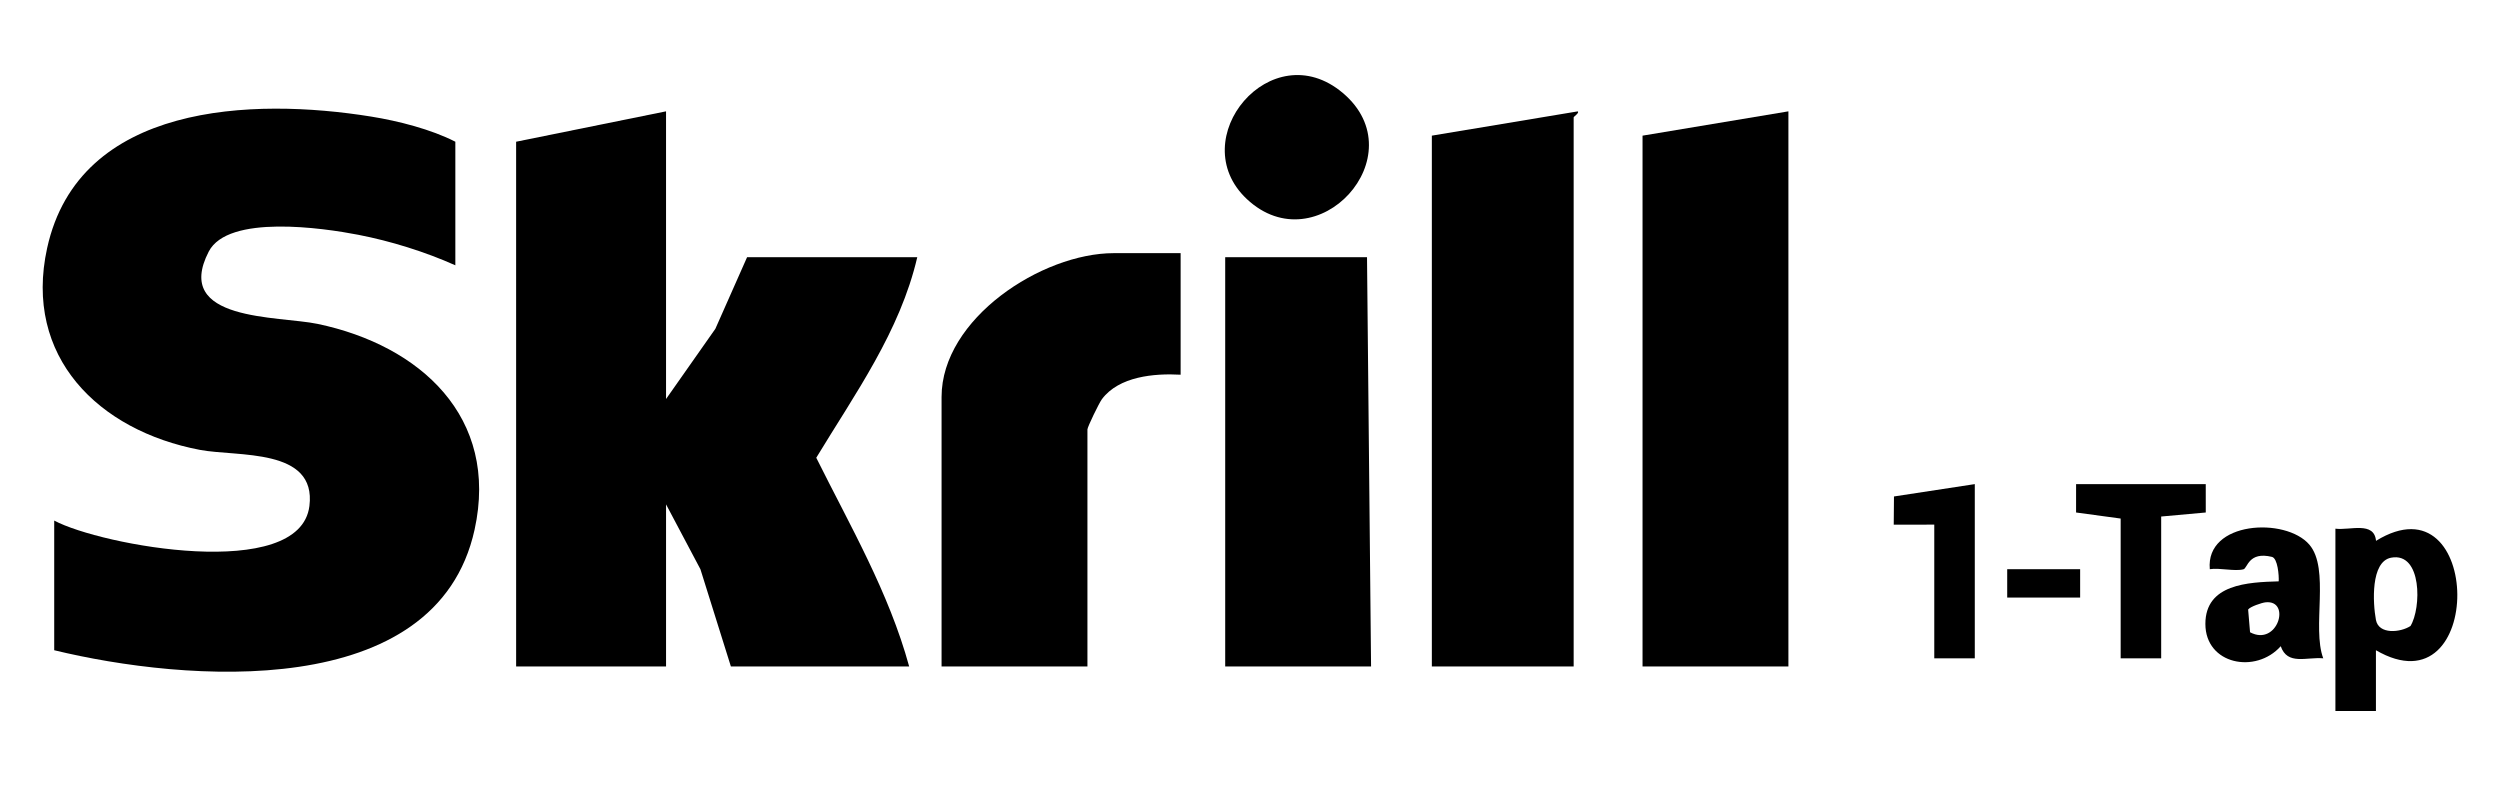 <?xml version="1.0" encoding="UTF-8"?><svg id="a" xmlns="http://www.w3.org/2000/svg" viewBox="0 0 617 194"><path d="M112.379,65.478c-7.424-3.331-15.96-5.982-23.965-7.535-8.628-1.673-32.134-5.114-36.907,4.163-8.907,17.309,17.213,15.801,26.907,17.837,25.27,5.307,44.822,22.971,38.712,50.781-9.399,42.781-71.582,37.558-103.747,29.754v-32c11.493,6.138,60.627,15.263,62.983-3.59,1.805-14.447-17.78-12.099-27.034-13.859-24.988-4.752-43.59-22.946-37.696-49.797C19.503,25.375,62.41,24.069,91.587,28.77c6.759,1.089,14.828,3.151,20.792,6.208v30.5Z"/><path d="M164.379,27.478v71l12.171-17.329,7.829-17.671h42c-4.264,18.348-15.363,33.71-24.927,49.495,8.366,16.809,17.927,33.224,22.927,51.505h-44l-7.515-23.985-8.485-16.015v40h-37V34.978l37-7.5Z"/><polygon points="441.379 27.478 441.379 164.478 405.379 164.478 405.379 33.478 441.379 27.478"/><path d="M353.379,33.478l36-5.99c.497.355-1,1.276-1,1.49v135.5h-35V33.478Z"/><path d="M291.379,62.478v30c-6.516-.365-15.243.411-19.441,6.059-.686.923-3.559,6.848-3.559,7.441v58.5h-36v-66.5c0-19.355,24.772-35.5,42.5-35.5h16.5Z"/><polygon points="337.379 63.478 338.379 164.478 302.379 164.478 302.379 63.478 337.379 63.478"/><path d="M307.725,49.131c-15.802-14.803,6.051-41.08,23.686-26.184,18.279,15.439-6.393,42.384-23.686,26.184Z"/><path d="M576.379,130.478c3.589.458,9.574-1.891,10.022,3.001,26.497-16.343,27.013,42.703-.022,26.999v15h-10v-45ZM590.128,137.638c-5.089.961-4.517,11.195-3.751,15.342.682,3.692,6.072,3.123,8.528,1.522,2.718-4.383,2.894-18.312-4.777-16.864Z"/><path d="M573.375,162.473c-4.144-.368-8.835,1.787-10.49-2.99-6.151,6.926-18.596,4.529-18.597-5.504-.002-9.844,10.509-10.283,18.097-10.504.086-1.4-.238-5.688-1.668-6.036-5.801-1.411-6.018,2.8-7.035,3.063-2.184.565-5.839-.41-8.305-.028-1.081-11.878,18.71-12.895,24.567-6.06,5.141,6.0.588,20.462,3.432,28.059ZM559.143,148.652c-.948.097-3.838,1.087-4.304,1.781l.474,5.61c6.82,3.627,10.234-8.047,3.83-7.391Z"/><polygon points="544.379 119.478 544.384 126.483 533.379 127.478 533.379 162.478 523.379 162.478 523.379 127.978 512.374 126.483 512.379 119.478 544.379 119.478"/><polygon points="487.379 119.478 487.379 162.478 477.379 162.478 477.379 129.478 467.374 129.484 467.433 122.528 487.379 119.478"/><rect x="495.379" y="140.478" width="18" height="7"/></svg>